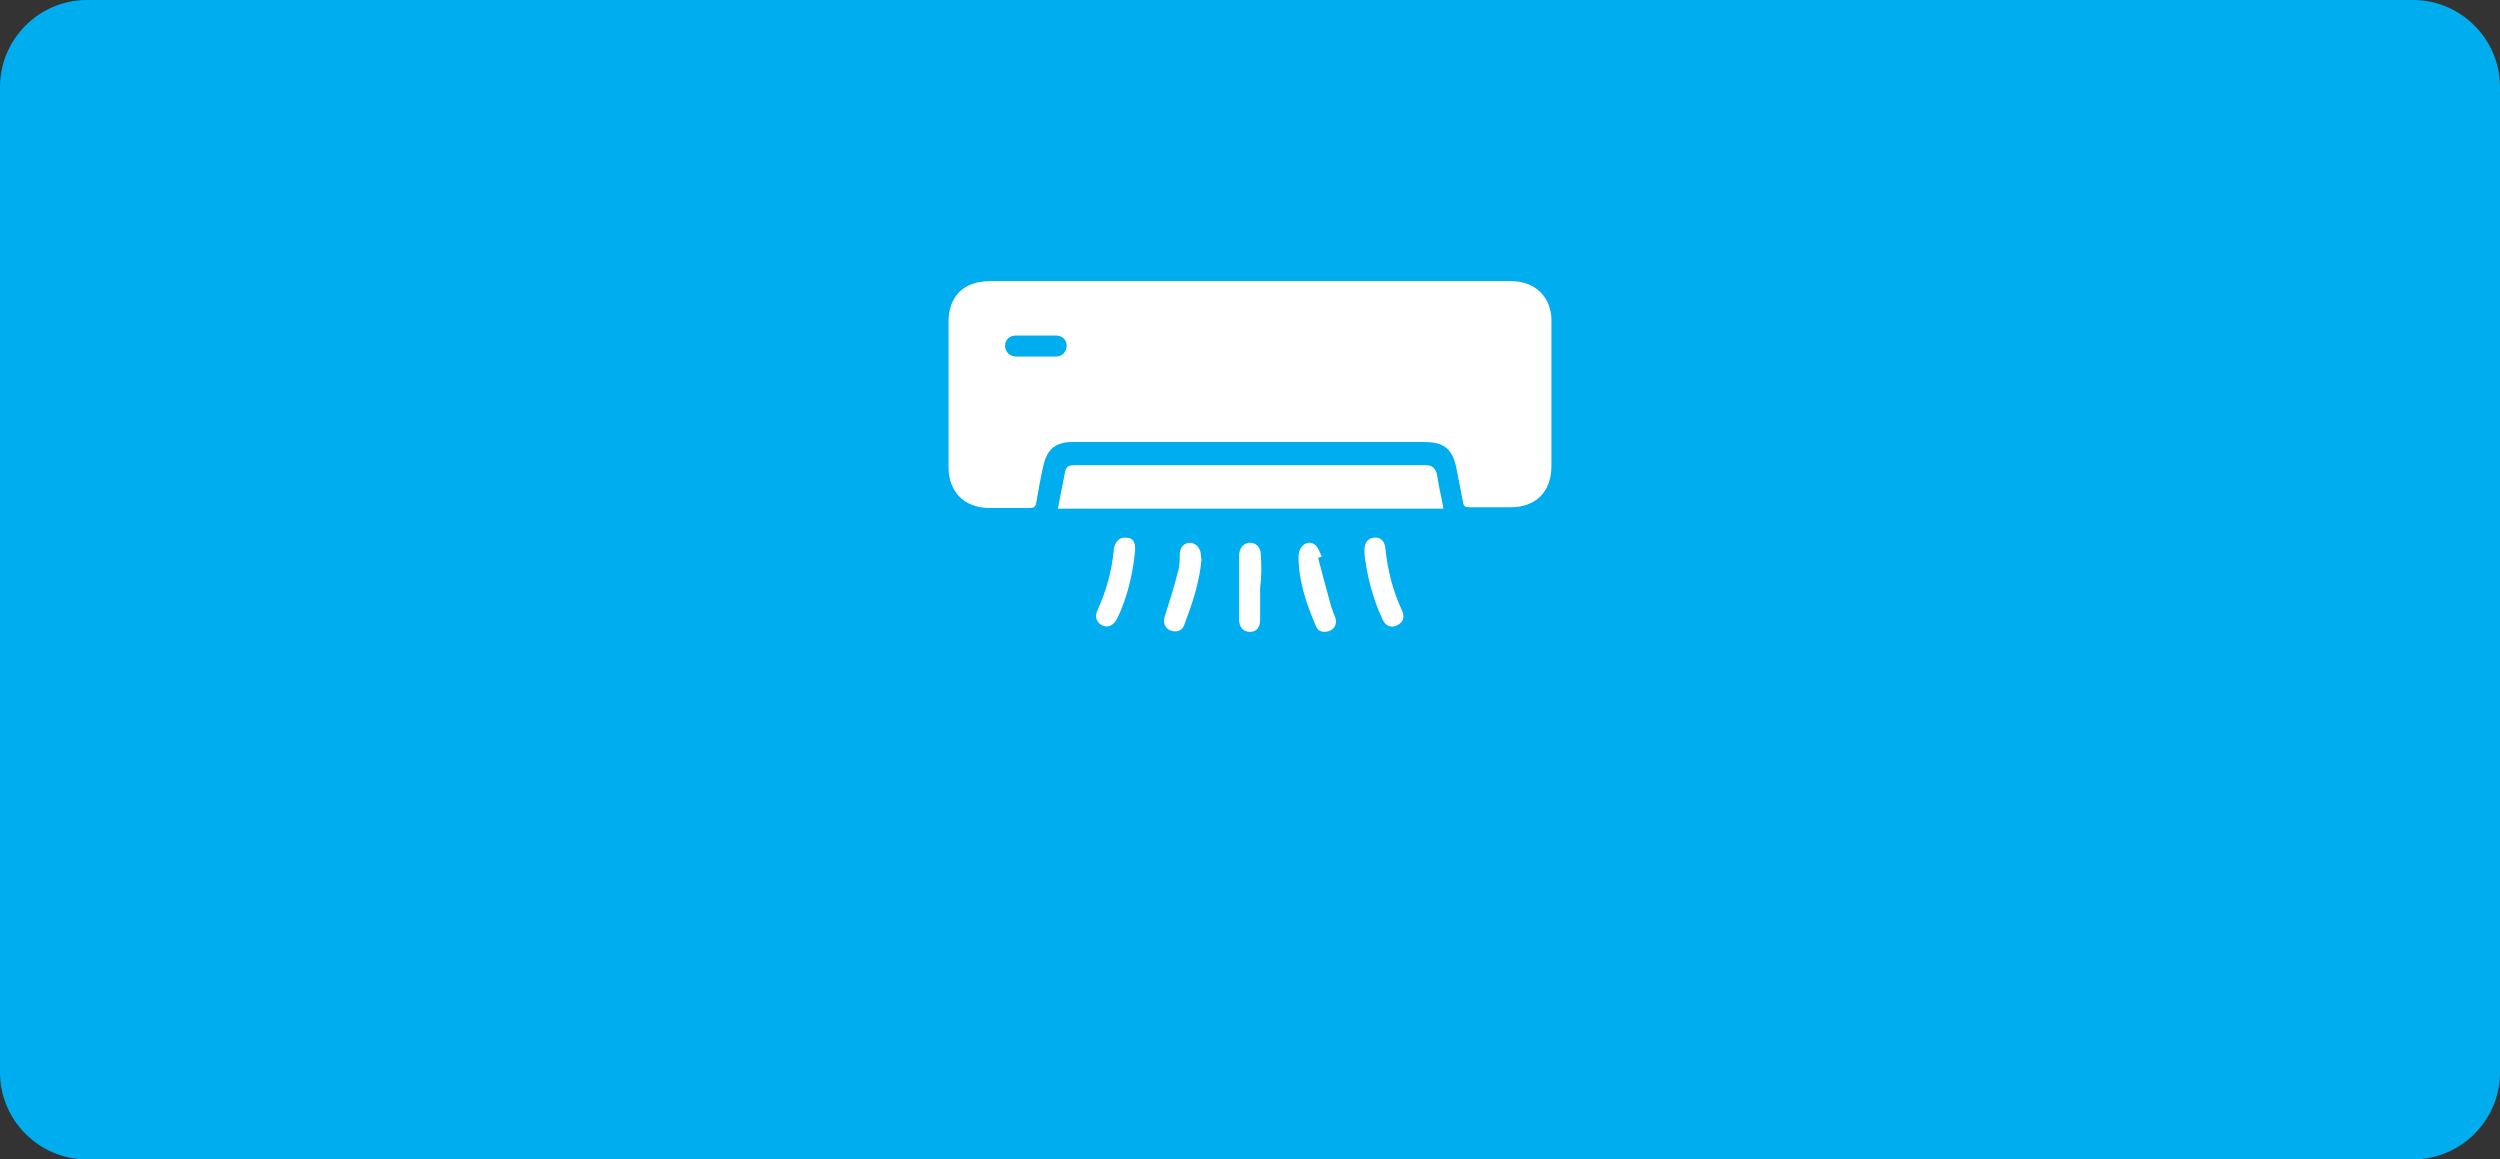 <?xml version="1.0" encoding="utf-8"?>
<!-- Generator: Adobe Illustrator 28.0.0, SVG Export Plug-In . SVG Version: 6.00 Build 0)  -->
<svg version="1.1" id="Layer_1" xmlns="http://www.w3.org/2000/svg" xmlns:xlink="http://www.w3.org/1999/xlink" x="0px" y="0px"
	 viewBox="0 0 345 160" style="enable-background:new 0 0 345 160;" xml:space="preserve">
<rect x="0" y="0" width="345" height="160" fill="#333333" stroke="none"/>
<style type="text/css">
	.st0{fill:#00ADEF;}
	.st1{fill:#FFFFFF;}
</style>
<path class="st0" d="M333,160H12c-6.6,0-12-5.4-12-12V12C0,5.4,5.4,0,12,0h321c6.6,0,12,5.4,12,12v136C345,154.6,339.6,160,333,160z
	"/>
<g>
	<path class="st1" d="M214.1,44.4c0-0.4,0-0.9-0.1-1.3c-0.5-2.7-2.6-4.3-5.5-4.3c-12,0-24,0-36,0c-12,0-24,0-35.9,0
		c-3.6,0-5.7,2.1-5.7,5.6c0,6.7,0,13.4,0,20.1c0,3.3,2.1,5.5,5.4,5.6c1.9,0,3.9,0,5.8,0c0.5,0,0.8-0.1,0.9-0.7
		c0.3-1.7,0.6-3.5,1-5.2c0.5-2.2,1.7-3.2,4-3.2c16.2,0,32.4,0,48.6,0c2.7,0,3.9,1,4.4,3.7c0.3,1.5,0.6,3.1,0.9,4.6
		c0.1,0.6,0.3,0.7,0.9,0.7c1.9,0,3.8,0,5.7,0c3.5,0,5.6-2.2,5.6-5.7C214.1,57.9,214.1,51.1,214.1,44.4z M145.8,49.2
		c-1.9,0-3.7,0-5.6,0c-0.9,0-1.5-0.7-1.5-1.5c0-0.8,0.6-1.4,1.5-1.4c0.9,0,1.8,0,2.7,0c0.9,0,1.9,0,2.8,0c0.9,0,1.5,0.6,1.5,1.4
		C147.2,48.5,146.6,49.2,145.8,49.2z"/>
	<path class="st1" d="M196.7,64.2c-11.6,0-23.2,0-34.8,0c-4.6,0-9.2,0-13.7,0c-0.6,0-1,0.1-1.2,0.8c-0.3,1.7-0.7,3.4-1,5.2
		c17.8,0,35.4,0,53.2,0c-0.3-1.7-0.7-3.2-0.9-4.8C198,64.5,197.6,64.2,196.7,64.2z"/>
	<path class="st1" d="M191.2,75.8c-0.1-1.2-0.7-1.7-1.6-1.6c-0.9,0.1-1.4,0.7-1.3,2.2c0.3,2.9,1.1,6.1,2.5,9.1
		c0.4,0.9,1.2,1.2,2,0.8c0.8-0.4,1.1-1.1,0.7-2C192.2,81.5,191.5,78.7,191.2,75.8z"/>
	<path class="st1" d="M155.4,74.2c-0.9-0.1-1.5,0.5-1.7,1.6c0,0.1,0,0.1,0,0.2c-0.3,2.8-1,5.5-2.2,8.1c-0.5,1-0.2,1.8,0.6,2.2
		c0.8,0.4,1.6,0,2.1-1c1.4-2.9,2.1-6.1,2.4-8.9C156.8,74.9,156.4,74.2,155.4,74.2z"/>
	<path class="st1" d="M164.1,74.9c-0.8,0.1-1.3,0.7-1.3,1.7c0,0.8,0,1.7-0.3,2.5c-0.5,2.1-1.2,4.1-1.8,6.1c-0.2,0.8,0.1,1.5,0.8,1.8
		c0.8,0.3,1.6,0.1,1.9-0.7c1.1-2.9,2.1-5.8,2.4-9c0-0.3-0.1-0.6-0.1-1C165.5,75.4,164.9,74.9,164.1,74.9z"/>
	<path class="st1" d="M183.7,83.7c-0.6-2.2-1.2-4.4-1.8-6.7c0.2-0.1,0.3-0.1,0.5-0.2c-0.3-0.6-0.5-1.3-0.9-1.6
		c-1-0.8-2.3,0.1-2.3,1.6c0,3.4,1.1,6.6,2.4,9.6c0.3,0.8,1,0.9,1.8,0.7c0.8-0.3,1.1-1,0.9-1.8C184.1,84.8,183.9,84.3,183.7,83.7z"/>
	<path class="st1" d="M174,76.6c0-1-0.6-1.7-1.5-1.7c-0.8,0-1.5,0.7-1.5,1.7c0,3,0,5.9,0,8.9c0,1.1,0.6,1.7,1.5,1.7
		c0.9,0,1.4-0.6,1.4-1.7c0-1.5,0-2.9,0-4.4C174.1,79.6,174.1,78.1,174,76.6z"/>
</g>
</svg>
